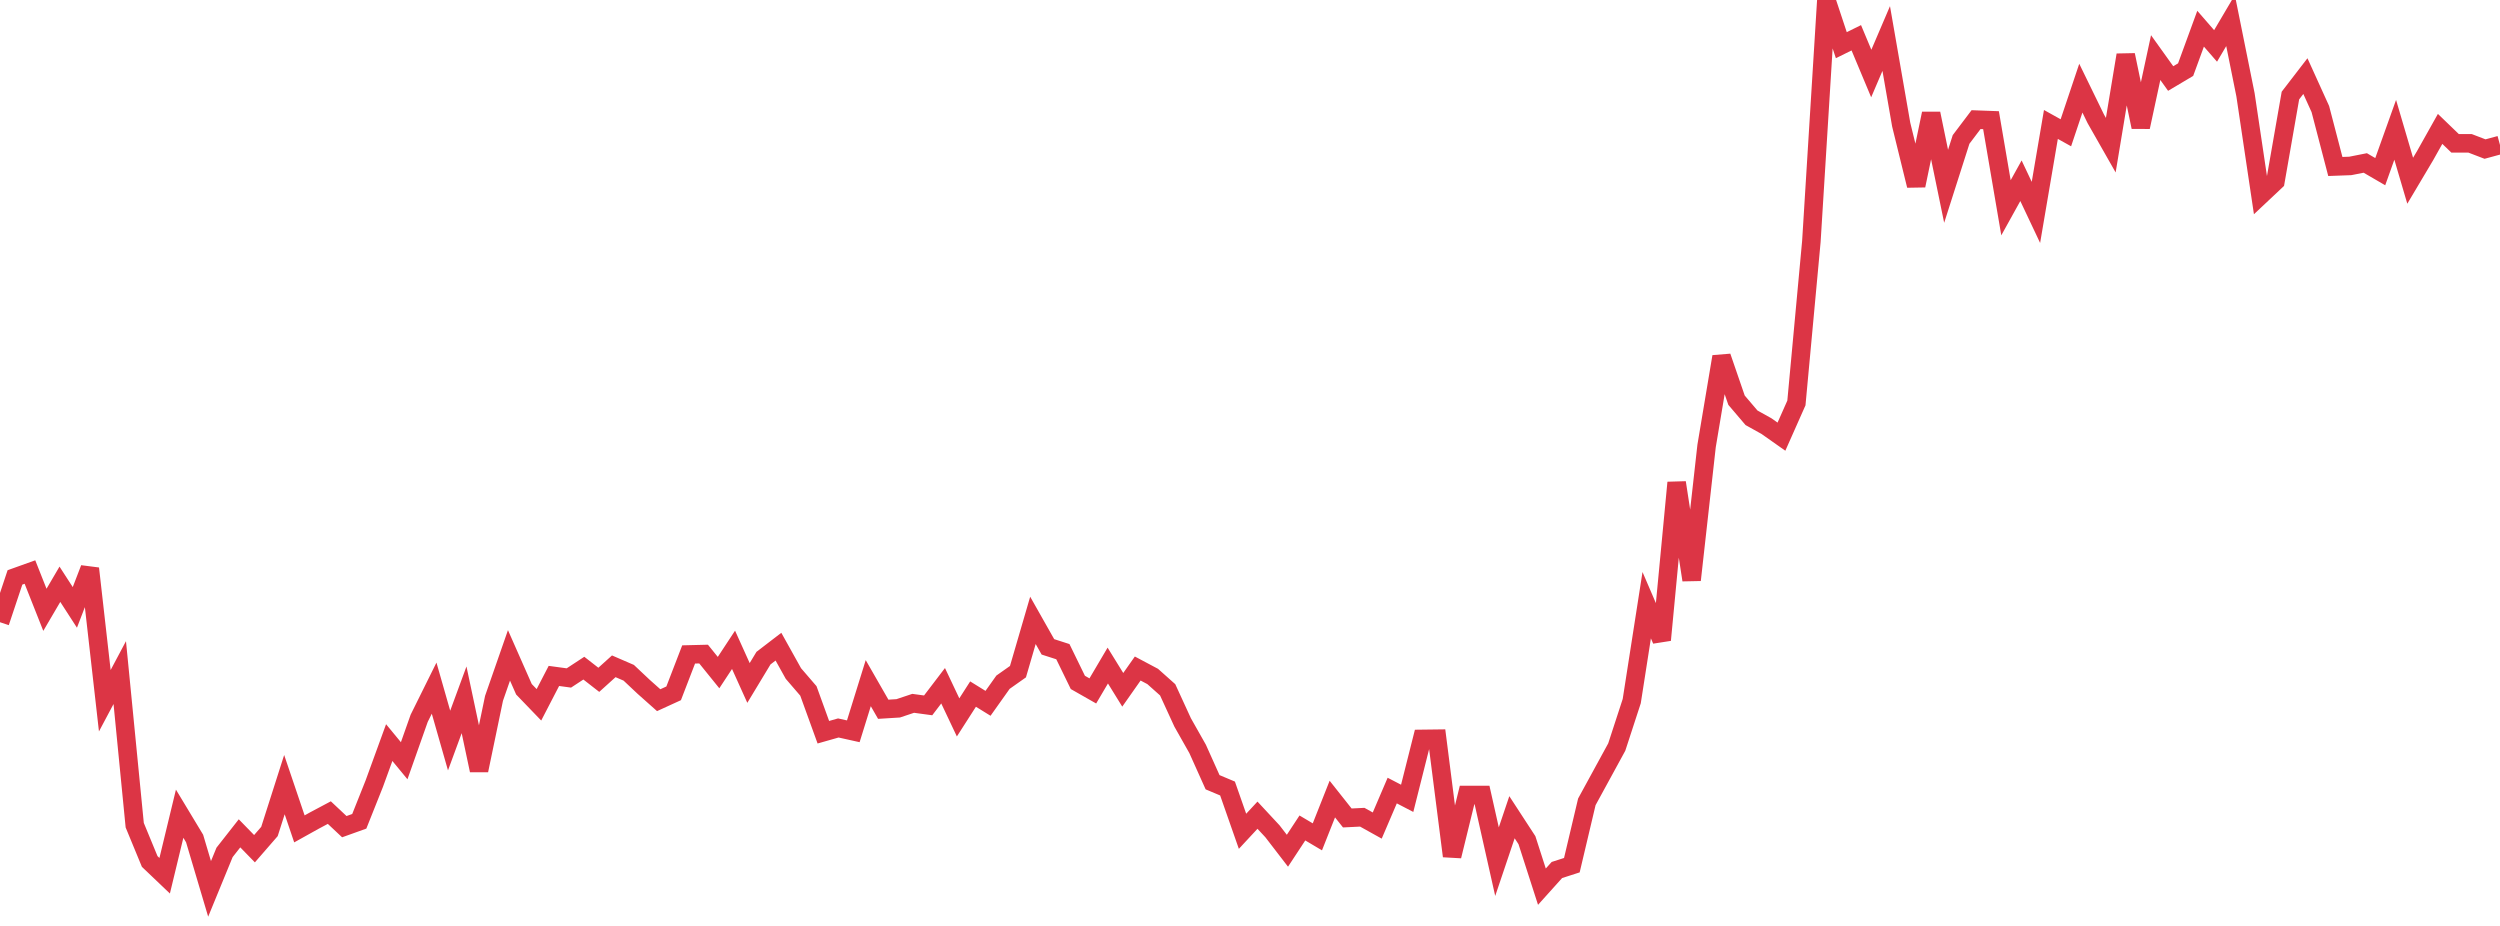 <?xml version="1.0" standalone="no"?>
<!DOCTYPE svg PUBLIC "-//W3C//DTD SVG 1.1//EN" "http://www.w3.org/Graphics/SVG/1.1/DTD/svg11.dtd">
<svg width="135" height="50" viewBox="0 0 135 50" preserveAspectRatio="none" class="sparkline" xmlns="http://www.w3.org/2000/svg"
xmlns:xlink="http://www.w3.org/1999/xlink"><path  class="sparkline--line" d="M 0 33.6 L 0 33.6 L 0.808 31.18 L 1.617 30.89 L 2.425 32.93 L 3.234 31.55 L 4.042 32.8 L 4.85 30.7 L 5.659 37.84 L 6.467 36.32 L 7.275 44.56 L 8.084 46.52 L 8.892 47.29 L 9.701 43.94 L 10.509 45.28 L 11.317 48 L 12.126 46.03 L 12.934 45 L 13.743 45.83 L 14.551 44.9 L 15.359 42.37 L 16.168 44.76 L 16.976 44.31 L 17.784 43.88 L 18.593 44.64 L 19.401 44.35 L 20.21 42.32 L 21.018 40.1 L 21.826 41.08 L 22.635 38.79 L 23.443 37.16 L 24.251 39.99 L 25.06 37.79 L 25.868 41.6 L 26.677 37.71 L 27.485 35.39 L 28.293 37.22 L 29.102 38.06 L 29.91 36.5 L 30.719 36.61 L 31.527 36.08 L 32.335 36.71 L 33.144 35.98 L 33.952 36.33 L 34.76 37.09 L 35.569 37.81 L 36.377 37.44 L 37.186 35.34 L 37.994 35.32 L 38.802 36.32 L 39.611 35.09 L 40.419 36.88 L 41.228 35.54 L 42.036 34.92 L 42.844 36.37 L 43.653 37.31 L 44.461 39.54 L 45.269 39.31 L 46.078 39.49 L 46.886 36.89 L 47.695 38.3 L 48.503 38.25 L 49.311 37.98 L 50.12 38.09 L 50.928 37.03 L 51.737 38.74 L 52.545 37.48 L 53.353 37.98 L 54.162 36.84 L 54.97 36.27 L 55.778 33.5 L 56.587 34.93 L 57.395 35.19 L 58.204 36.85 L 59.012 37.31 L 59.82 35.94 L 60.629 37.25 L 61.437 36.1 L 62.246 36.53 L 63.054 37.25 L 63.862 39.01 L 64.671 40.44 L 65.479 42.24 L 66.287 42.58 L 67.096 44.89 L 67.904 44.02 L 68.713 44.89 L 69.521 45.94 L 70.329 44.71 L 71.138 45.19 L 71.946 43.15 L 72.754 44.17 L 73.563 44.13 L 74.371 44.58 L 75.18 42.69 L 75.988 43.11 L 76.796 39.9 L 77.605 39.89 L 78.413 46.23 L 79.222 42.93 L 80.03 42.93 L 80.838 46.53 L 81.647 44.13 L 82.455 45.37 L 83.263 47.88 L 84.072 46.98 L 84.88 46.72 L 85.689 43.3 L 86.497 41.82 L 87.305 40.34 L 88.114 37.86 L 88.922 32.68 L 89.731 34.56 L 90.539 26.06 L 91.347 31.32 L 92.156 24.08 L 92.964 19.26 L 93.772 21.61 L 94.581 22.56 L 95.389 23.01 L 96.198 23.58 L 97.006 21.76 L 97.814 13.04 L 98.623 0 L 99.431 2.44 L 100.24 2.04 L 101.048 3.97 L 101.856 2.08 L 102.665 6.73 L 103.473 10.02 L 104.281 6.13 L 105.09 10.06 L 105.898 7.53 L 106.707 6.46 L 107.515 6.49 L 108.323 11.22 L 109.132 9.76 L 109.94 11.47 L 110.749 6.72 L 111.557 7.17 L 112.365 4.76 L 113.174 6.42 L 113.982 7.84 L 114.79 2.97 L 115.599 6.86 L 116.407 3.11 L 117.216 4.24 L 118.024 3.76 L 118.832 1.55 L 119.641 2.48 L 120.449 1.11 L 121.257 5.12 L 122.066 10.55 L 122.874 9.79 L 123.683 5.16 L 124.491 4.11 L 125.299 5.89 L 126.108 8.99 L 126.916 8.96 L 127.725 8.8 L 128.533 9.27 L 129.341 7.01 L 130.15 9.76 L 130.958 8.4 L 131.766 6.96 L 132.575 7.74 L 133.383 7.74 L 134.192 8.05 L 135 7.83" fill="none" stroke-width="1" stroke="#dc3545"></path></svg>